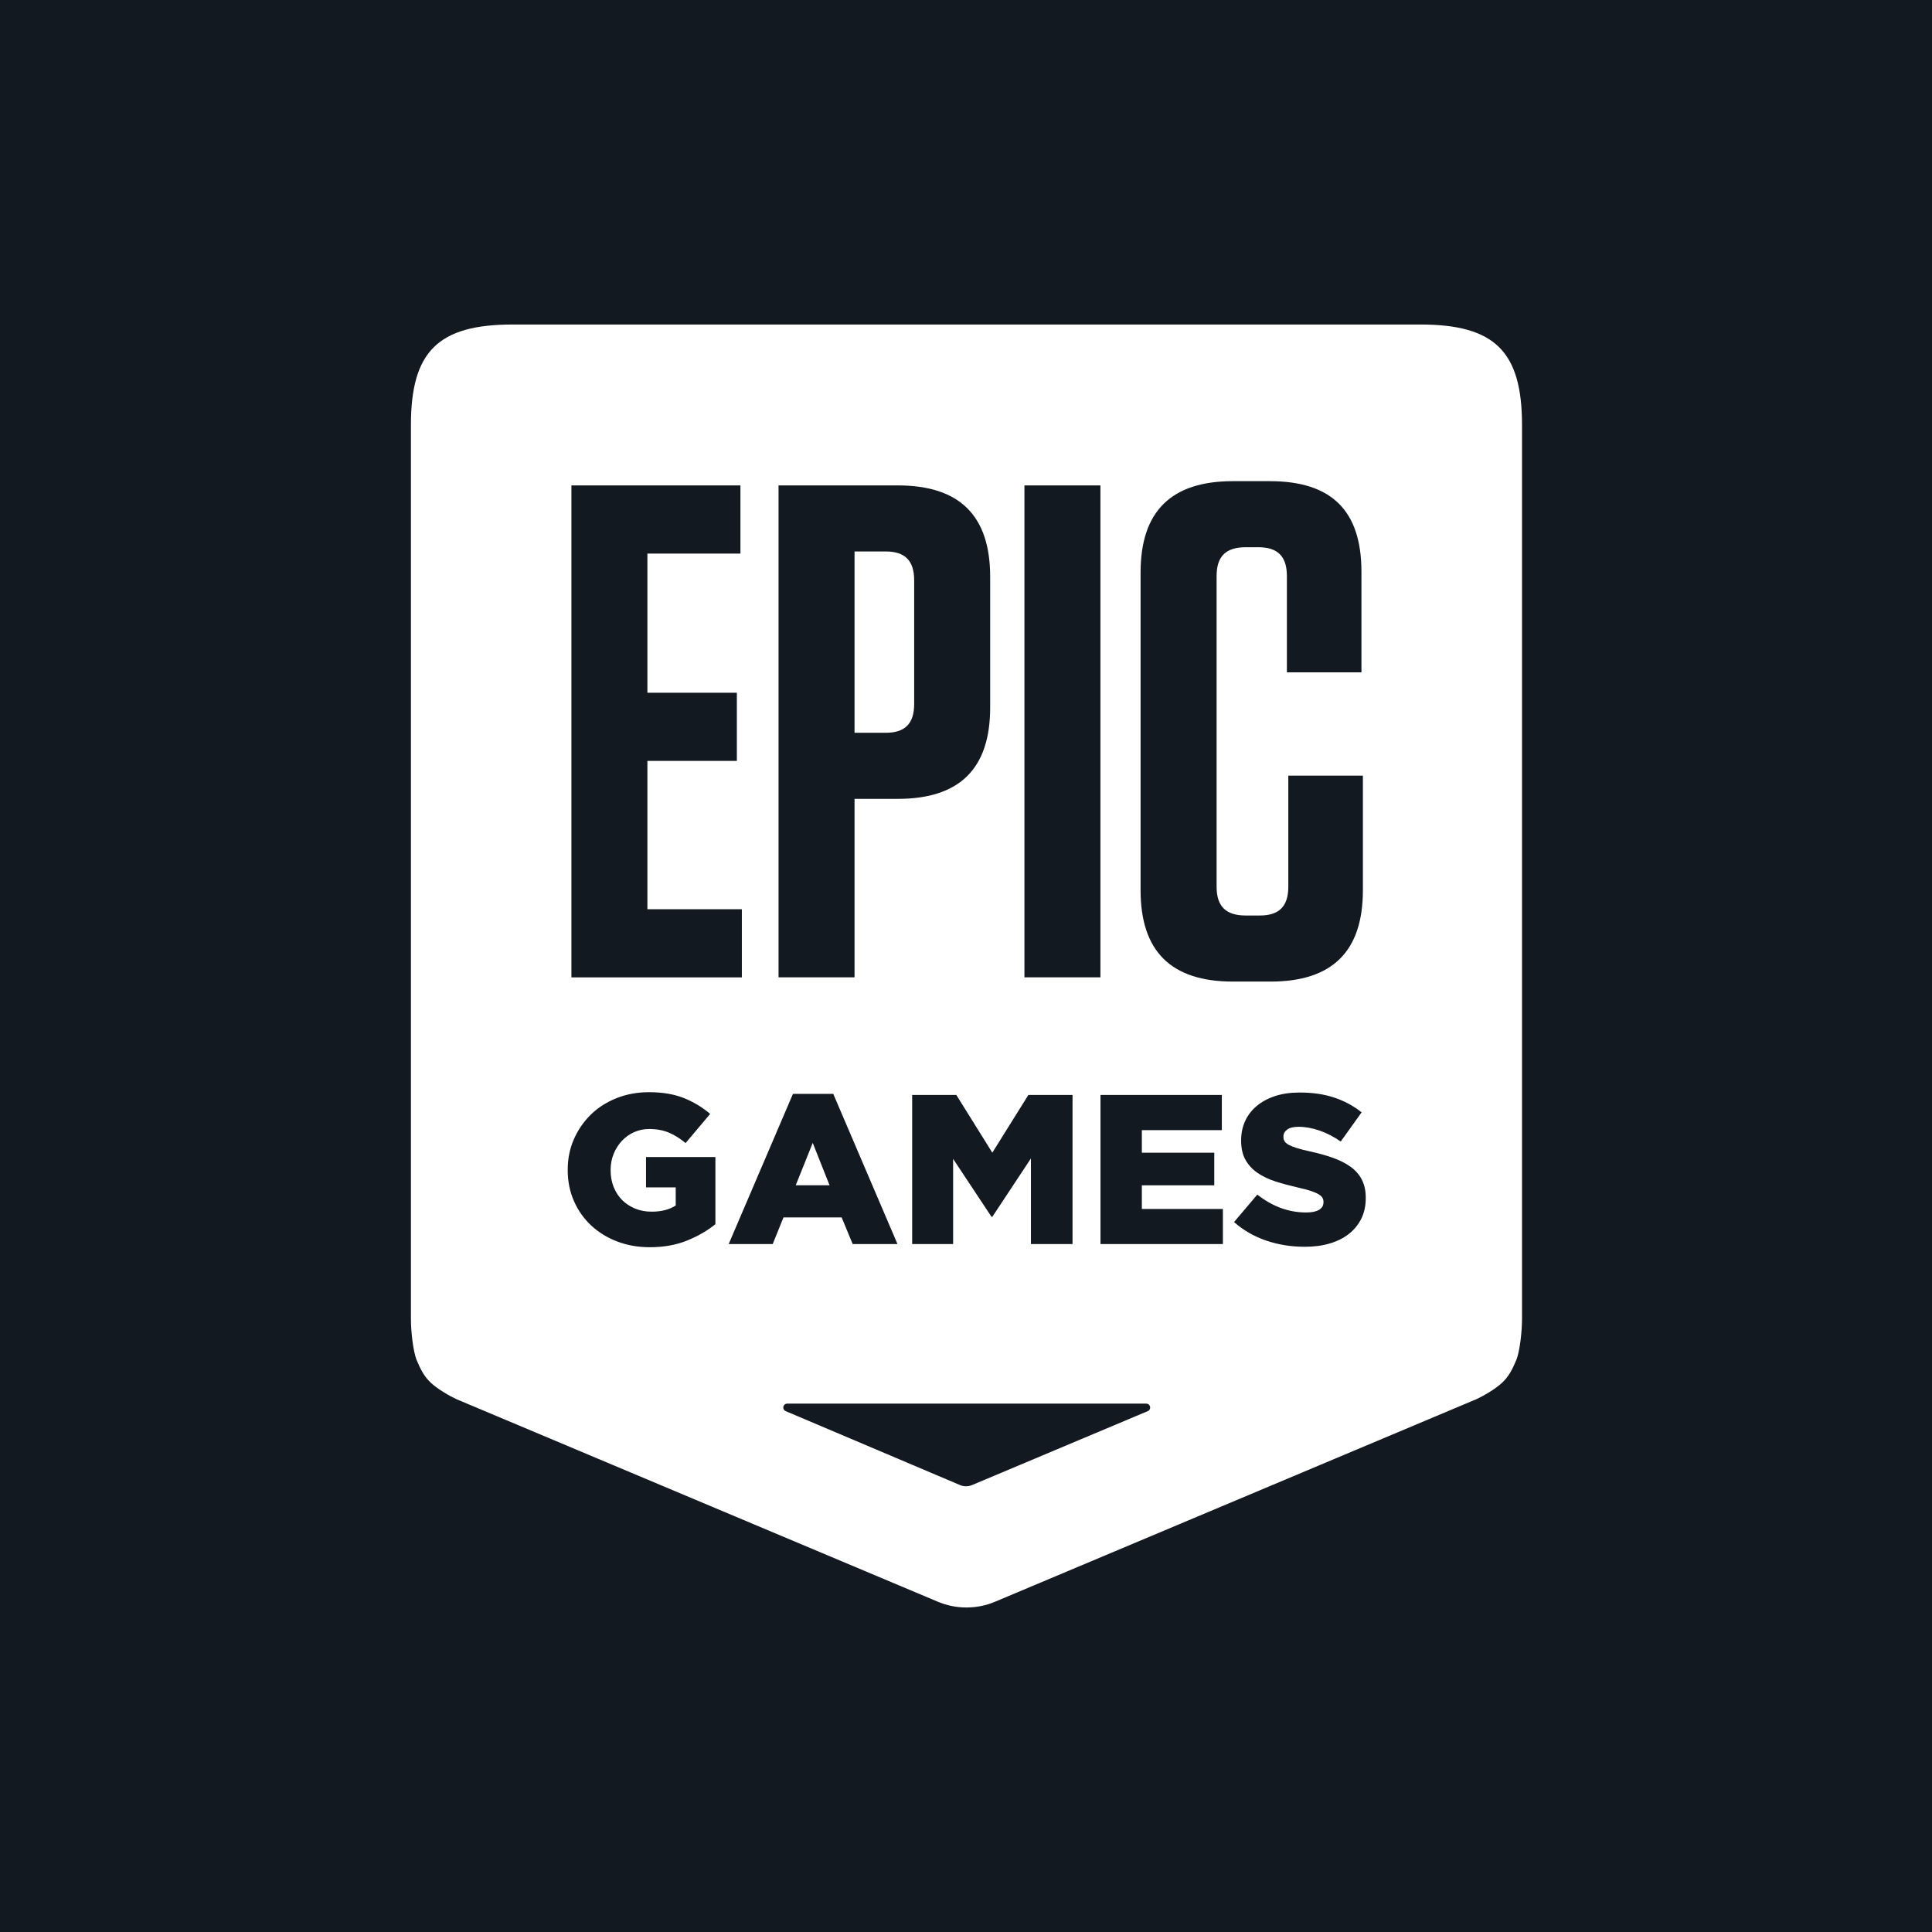 <?xml version="1.0" encoding="UTF-8"?>
<svg width="256px" height="256px" viewBox="0 0 256 256" version="1.1" xmlns="http://www.w3.org/2000/svg" xmlns:xlink="http://www.w3.org/1999/xlink">
    <title>icon-store-epic</title>
    <g id="Symbols" stroke="none" stroke-width="1" fill="none" fill-rule="evenodd">
        <g id="icon-store-epic">
            <rect id="Rectangle" fill="#131921" x="0" y="0" width="256" height="256"></rect>
            <g id="store-epicgames" transform="translate(54.45, 43)" fill="#FFFFFF" fill-rule="nonzero">
                <g id="EGS-Logotype-2023-Horizontal-White">
                    <path d="M133.76,0 L13.465,0 C3.599,0 0,3.587 0,13.308 L0,131.8 C0,133.326 0.274,136.068 0.771,137.242 C1.267,138.415 1.729,139.378 2.648,140.234 C3.599,141.118 5.242,142.038 6.032,142.398 L69.8,169.229 C70.974,169.726 72.261,170 73.61,170 C74.964,170 76.251,169.726 77.421,169.229 L141.193,142.394 C141.983,142.034 143.626,141.114 144.576,140.23 C145.496,139.374 145.957,138.415 146.454,137.238 C146.951,136.064 147.225,133.322 147.225,131.796 L147.225,13.308 C147.225,3.587 143.626,0 133.76,0 Z M81.293,21.32 L91.363,21.32 L91.363,86.504 L81.293,86.504 L81.293,21.32 Z M81.814,102.089 L87.666,102.089 L87.666,121.844 L82.154,121.844 L82.154,110.496 L77.041,118.23 L76.928,118.23 L71.842,110.555 L71.842,121.844 L66.416,121.844 L66.416,102.089 L72.269,102.089 L77.037,109.737 L81.814,102.089 Z M48.711,21.32 L64.519,21.32 C72.707,21.32 76.752,25.322 76.752,33.427 L76.752,50.749 C76.752,58.851 72.707,62.853 64.519,62.853 L58.78,62.853 L58.78,86.504 L48.711,86.504 L48.711,21.32 L48.711,21.32 Z M21.265,21.32 L43.661,21.32 L43.661,30.353 L31.334,30.353 L31.334,48.793 L43.188,48.793 L43.188,57.826 L31.334,57.826 L31.334,77.475 L43.849,77.475 L43.849,86.508 L21.265,86.508 L21.265,21.32 Z M40.344,119.212 C39.276,120.076 38.02,120.804 36.572,121.387 C35.125,121.97 33.49,122.263 31.659,122.263 C30.098,122.263 28.655,122.009 27.333,121.504 C26.006,120.995 24.864,120.291 23.89,119.388 C22.92,118.484 22.157,117.408 21.605,116.156 C21.054,114.909 20.776,113.535 20.776,112.053 L20.776,111.994 C20.776,110.547 21.046,109.197 21.59,107.957 C22.138,106.717 22.881,105.629 23.831,104.698 C24.786,103.767 25.92,103.04 27.243,102.512 C28.565,101.987 29.997,101.721 31.538,101.721 C33.31,101.721 34.836,101.976 36.123,102.48 C37.406,102.989 38.583,103.693 39.651,104.597 L36.396,108.462 C35.673,107.859 34.933,107.398 34.182,107.081 C33.431,106.76 32.559,106.6 31.569,106.6 C30.845,106.6 30.176,106.74 29.555,107.022 C28.936,107.304 28.4,107.691 27.943,108.18 C27.485,108.669 27.125,109.244 26.859,109.901 C26.593,110.558 26.46,111.267 26.46,112.018 L26.46,112.076 C26.46,112.867 26.593,113.602 26.859,114.275 C27.125,114.952 27.505,115.531 27.986,116.012 C28.471,116.493 29.042,116.868 29.699,117.142 C30.356,117.412 31.084,117.553 31.886,117.553 C33.181,117.553 34.245,117.283 35.086,116.735 L35.086,114.337 L31.151,114.337 L31.151,110.316 L40.344,110.316 L40.344,119.212 Z M42.104,121.844 L50.62,101.944 L55.96,101.944 L64.472,121.844 L58.534,121.844 L57.075,118.316 L49.364,118.316 L47.937,121.844 L42.104,121.844 Z M97.911,143.708 C97.884,143.771 97.845,143.825 97.798,143.872 C97.751,143.919 97.696,143.958 97.634,143.982 L74.365,153.773 C74.115,153.879 73.841,153.938 73.556,153.938 C73.27,153.938 72.996,153.879 72.746,153.773 L49.658,143.982 C49.595,143.954 49.54,143.915 49.494,143.872 C49.447,143.825 49.407,143.771 49.38,143.708 C49.353,143.645 49.341,143.579 49.341,143.505 C49.341,143.434 49.357,143.364 49.38,143.301 C49.407,143.239 49.447,143.184 49.494,143.137 C49.54,143.09 49.595,143.051 49.658,143.027 C49.72,143 49.787,142.988 49.861,142.988 L97.43,142.988 C97.501,142.988 97.571,143.004 97.634,143.027 C97.696,143.055 97.751,143.09 97.798,143.137 C97.845,143.184 97.884,143.239 97.911,143.301 C97.939,143.364 97.95,143.43 97.95,143.505 C97.954,143.575 97.939,143.645 97.911,143.708 Z M107.593,121.844 L91.371,121.844 L91.371,102.089 L107.449,102.089 L107.449,106.748 L96.851,106.748 L96.851,109.741 L106.447,109.741 L106.447,114.06 L96.851,114.06 L96.851,117.193 L107.589,117.193 L107.589,121.844 L107.593,121.844 Z M96.683,74.956 L96.683,32.864 C96.683,24.762 100.732,20.757 108.915,20.757 L113.809,20.757 C121.997,20.757 125.948,24.669 125.948,32.77 L125.948,46.086 L116.07,46.086 L116.07,33.329 C116.07,30.72 114.846,29.511 112.307,29.511 L110.613,29.511 C107.977,29.511 106.756,30.72 106.756,33.329 L106.756,74.491 C106.756,77.1 107.981,78.309 110.613,78.309 L112.495,78.309 C115.034,78.309 116.258,77.1 116.258,74.491 L116.258,59.778 L126.14,59.778 L126.14,74.956 C126.14,83.058 122.095,87.064 113.907,87.064 L108.919,87.064 C100.732,87.064 96.683,83.062 96.683,74.956 Z M126.519,115.765 C126.519,116.782 126.323,117.686 125.932,118.476 C125.541,119.266 124.993,119.939 124.289,120.495 C123.585,121.05 122.74,121.473 121.747,121.766 C120.757,122.06 119.654,122.204 118.433,122.204 C116.642,122.204 114.944,121.934 113.336,121.387 C111.728,120.839 110.304,120.021 109.068,118.93 L112.151,115.288 C114.15,116.868 116.309,117.659 118.633,117.659 C119.376,117.659 119.943,117.541 120.33,117.307 C120.722,117.072 120.917,116.739 120.917,116.305 L120.917,116.246 C120.917,116.039 120.866,115.855 120.772,115.699 C120.679,115.538 120.503,115.386 120.244,115.233 C119.986,115.081 119.642,114.936 119.219,114.795 C118.789,114.654 118.234,114.51 117.549,114.357 C116.481,114.111 115.491,113.844 114.58,113.555 C113.668,113.262 112.87,112.886 112.194,112.424 C111.517,111.963 110.985,111.388 110.594,110.703 C110.202,110.019 110.007,109.162 110.007,108.149 L110.007,108.09 C110.007,107.171 110.183,106.322 110.535,105.547 C110.887,104.773 111.403,104.108 112.076,103.544 C112.749,102.981 113.567,102.543 114.517,102.23 C115.472,101.921 116.548,101.765 117.745,101.765 C119.458,101.765 120.988,101.984 122.329,102.43 C123.671,102.872 124.884,103.525 125.971,104.393 L123.202,108.258 C122.29,107.617 121.351,107.136 120.389,106.803 C119.427,106.474 118.5,106.306 117.608,106.306 C116.943,106.306 116.438,106.431 116.109,106.674 C115.777,106.916 115.609,107.222 115.609,107.578 L115.609,107.636 C115.609,107.863 115.66,108.059 115.765,108.227 C115.871,108.395 116.051,108.552 116.309,108.693 C116.567,108.833 116.919,108.978 117.365,109.115 C117.811,109.256 118.378,109.401 119.063,109.553 C120.205,109.8 121.238,110.085 122.161,110.414 C123.084,110.742 123.867,111.145 124.52,111.611 C125.166,112.08 125.662,112.647 126.003,113.32 C126.347,113.989 126.519,114.783 126.519,115.707 L126.519,115.765 Z" id="Shape"></path>
                    <path d="M66.682,50.28 L66.682,33.889 C66.682,31.28 65.458,30.071 62.919,30.071 L58.78,30.071 L58.78,54.098 L62.919,54.098 C65.462,54.098 66.682,52.889 66.682,50.28 Z" id="Path"></path>
                    <polygon id="Path" points="53.241 108.438 50.988 114.056 55.471 114.056"></polygon>
                </g>
            </g>
        </g>
    </g>
</svg>